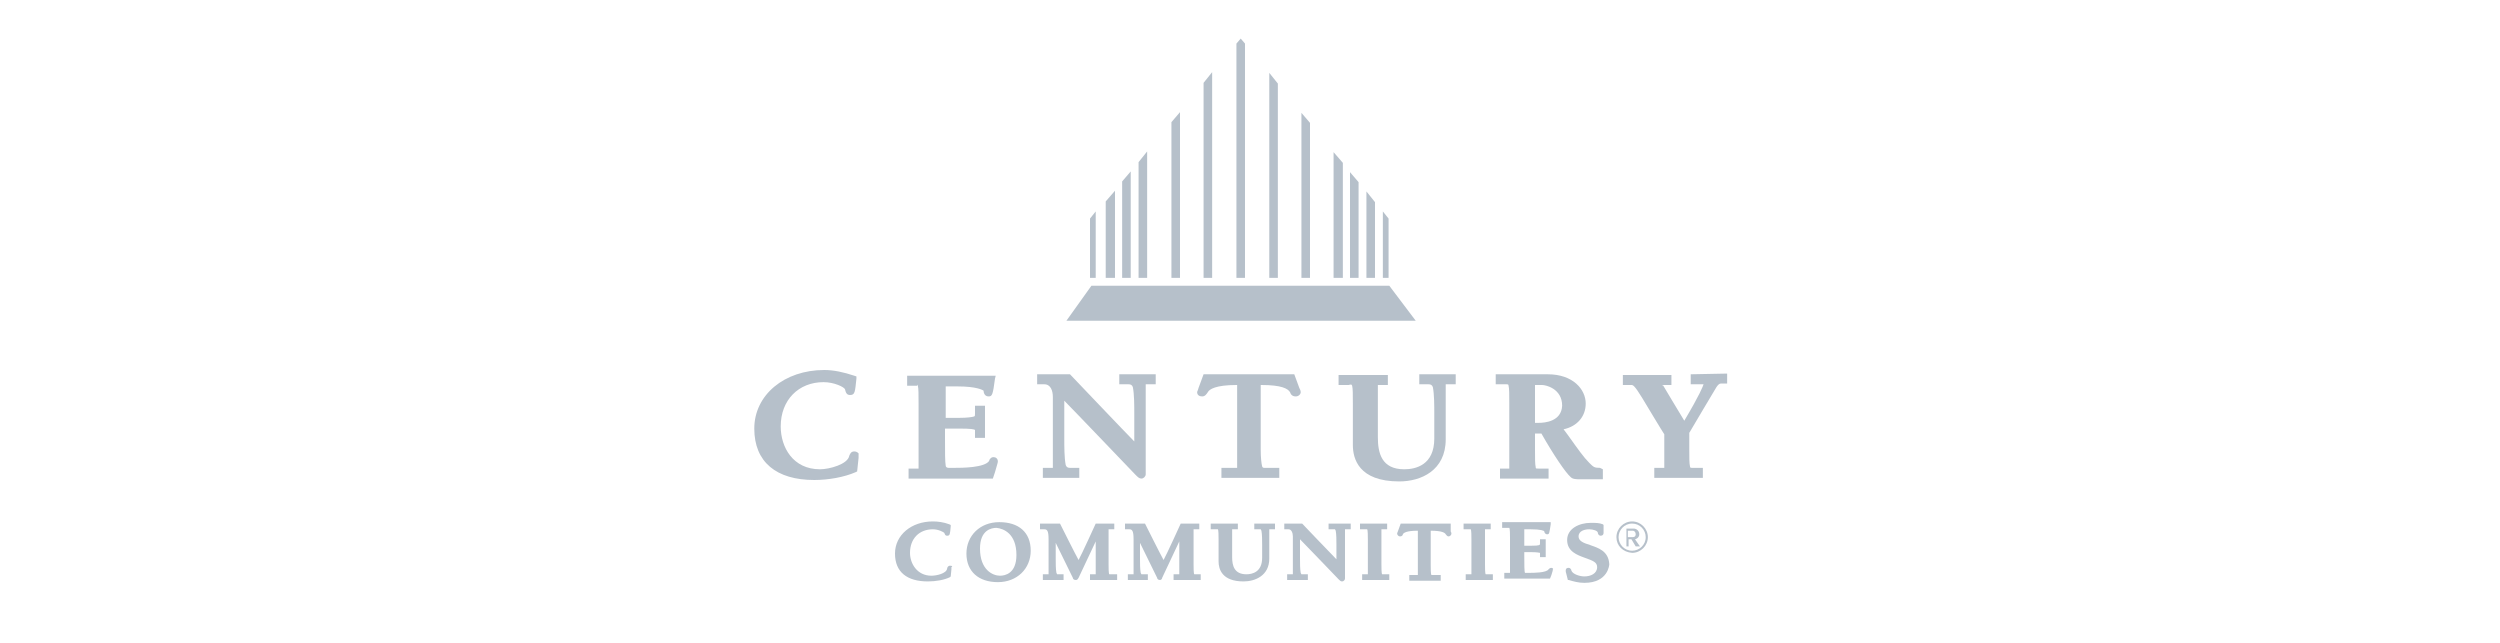 <?xml version="1.0" encoding="utf-8"?>
<!-- Generator: Adobe Illustrator 27.1.1, SVG Export Plug-In . SVG Version: 6.00 Build 0)  -->
<svg version="1.1" id="Layer_1" xmlns="http://www.w3.org/2000/svg" xmlns:xlink="http://www.w3.org/1999/xlink" x="0px" y="0px"
	 viewBox="0 0 350 90" style="enable-background:new 0 0 350 90;" xml:space="preserve">
<style type="text/css">
	.st0{fill:#B6C0CA;}
	.st1{fill-rule:evenodd;clip-rule:evenodd;fill:#B6C0CA;}
	.st2{clip-path:url(#SVGID_00000036971057149777132670000001703014611693448887_);}
	.st3{fill:none;}
	.st4{fill:#A0A8AF;}
	.st5{fill:#6D7377;}
	.st6{fill:#494D4F;}
	.st7{fill:#587217;}
	.st8{fill:#35383A;}
	.st9{fill:#FFFFFF;}
	.st10{fill:#55595B;}
	.st11{fill:#A7A9AC;}
	.st12{fill:#B6C0C9;}
	.st13{clip-path:url(#SVGID_00000044871369427833889690000001433605835309777284_);}
	.st14{clip-path:url(#SVGID_00000056396104748269996400000008438328401572900535_);fill:#B6C0CA;}
	.st15{clip-path:url(#SVGID_00000141434149007930649580000016456588058587316875_);}
	.st16{clip-path:url(#SVGID_00000165941267982828997470000005144770709571894167_);fill:#B6C0CA;}
	.st17{fill:#B4C3CC;}
	.st18{fill:#9CA3AC;}
	.st19{fill:#CDD7E0;}
	.st20{fill:#466C3B;}
	.st21{fill:#B5BFC9;}
	.st22{fill-rule:evenodd;clip-rule:evenodd;fill:#B5BFC9;}
	.st23{fill:#798082;}
	.st24{fill:url(#SVGID_00000143583735090555436300000014346332306603653311_);}
	.st25{fill:#FFFFFF;stroke:#FFFFFF;stroke-width:0.22;}
	.st26{fill-rule:evenodd;clip-rule:evenodd;fill:#9C9EA1;}
	.st27{fill-rule:evenodd;clip-rule:evenodd;fill:#A0A8AF;}
	.st28{fill-rule:evenodd;clip-rule:evenodd;fill:#CDD7E0;}
	.st29{fill-rule:evenodd;clip-rule:evenodd;fill:#C5C7C9;}
	.st30{fill-rule:evenodd;clip-rule:evenodd;fill:#6D7377;}
	.st31{fill-rule:evenodd;clip-rule:evenodd;fill:#B6C0C9;}
	.st32{fill-rule:evenodd;clip-rule:evenodd;fill:#FFFFFE;}
</style>
<g>
	<g>
		<path class="st0" d="M203.1,73.3h-7l-0.4,1.1c-0.1,0.2-0.1,0.3-0.1,0.3c0,0.2,0.2,0.4,0.4,0.4c0.3,0,0.4-0.2,0.4-0.3
			c0.1-0.2,0.5-0.5,2.1-0.5h0v6.2h-1.2v0.8h4.4v-0.8h-1.1c0,0-0.1,0-0.2,0c-0.1-0.1-0.1-1-0.1-1.4v-4.8h0c1.6,0,2,0.3,2.1,0.5
			c0.1,0.1,0.2,0.3,0.4,0.3c0.2,0,0.4-0.2,0.4-0.4c0-0.1,0-0.1-0.1-0.3L203.1,73.3L203.1,73.3z"/>
		<path class="st0" d="M167.2,80.4c-0.1-0.1-0.1-1-0.1-1.4v-4.9h0.8v-0.8h-2.6c0,0-2,4.4-2.4,5.1c-0.4-0.7-2.6-5.1-2.6-5.1h-2.8v0.8
			h0.6c0.4,0,0.6,0.2,0.6,1.4v4.9c0,0-0.1,0-0.2,0h-0.6v0.8h2.8v-0.8H160c-0.1,0-0.2,0-0.2,0c0,0,0,0-0.1-0.2
			c-0.1-0.5-0.1-1.4-0.1-2v-2.2c0.6,1.2,2.4,4.9,2.4,4.9c0,0.1,0.1,0.3,0.4,0.3c0.2,0,0.3-0.2,0.3-0.3l0,0c0,0,1.6-3.4,2.4-5.1v4.6
			h-0.8v0.8h3.8v-0.8h-0.8C167.4,80.4,167.2,80.4,167.2,80.4"/>
		<path class="st0" d="M155.3,80.4c-0.1-0.1-0.1-1-0.1-1.4v-4.9h0.8v-0.8h-2.6c0,0-2,4.4-2.4,5.1c-0.4-0.7-2.6-5.1-2.6-5.1h-2.8v0.8
			h0.6c0.4,0,0.6,0.2,0.6,1.4v4.9c-0.1,0-0.1,0-0.2,0H146v0.8h2.9v-0.8h-0.7c-0.1,0-0.2,0-0.2,0c0,0,0,0-0.1-0.2
			c-0.1-0.5-0.1-1.4-0.1-2v-2.2c0.6,1.2,2.4,4.9,2.4,4.9c0,0.1,0.1,0.3,0.4,0.3s0.3-0.2,0.4-0.3l0,0c0,0,1.6-3.4,2.4-5.1v4.6h-0.8
			v0.8h3.8v-0.8h-0.8C155.4,80.4,155.3,80.4,155.3,80.4"/>
		<path class="st0" d="M139.9,73.1c-2.7,0-4.6,1.9-4.6,4.4c0,2.5,1.7,4,4.4,4c2.7,0,4.6-1.9,4.6-4.4
			C144.3,74.5,142.6,73.1,139.9,73.1 M142.3,77.7c0,2.6-1.6,2.9-2.3,2.9c-1,0-2.8-0.8-2.8-3.8c0-2.6,1.6-2.9,2.3-2.9
			C140.5,74,142.3,74.7,142.3,77.7"/>
		<path class="st0" d="M208,80.4c-0.1-0.1-0.1-1-0.1-1.4v-4.9h0.8v-0.8h-3.8v0.8h0.8c0,0,0.1,0,0.2,0c0.1,0.1,0.1,1,0.1,1.4v4.9
			h-0.8v0.8h3.8v-0.8h-0.8C208.1,80.4,208,80.4,208,80.4"/>
		<path class="st0" d="M186,74.1h0.7c0.1,0,0.2,0,0.2,0c0,0,0,0,0.1,0.2c0.1,0.5,0.1,1.4,0.1,2v2c-0.7-0.7-4.8-5-4.8-5h-2.5v0.8h0.6
			c0.4,0,0.6,0.5,0.6,1v5.3h-0.8v0.8h2.9v-0.8h-0.7c-0.1,0-0.2,0-0.2,0c0,0,0,0-0.1-0.2c-0.1-0.5-0.1-1.4-0.1-2v-2.7
			c0.7,0.7,5.4,5.6,5.4,5.6c0.2,0.2,0.3,0.3,0.5,0.3c0.2,0,0.4-0.2,0.4-0.4v-6.9c0.1,0,0.1,0,0.2,0h0.6v-0.8H186V74.1z"/>
		<path class="st0" d="M193.5,80.4c-0.1-0.1-0.1-1-0.1-1.4v-4.9h0.8v-0.8h-3.8v0.8h0.8c0,0,0.1,0,0.2,0c0.1,0.1,0.1,1,0.1,1.4v4.9
			h-0.8v0.8h3.8v-0.8h-0.8C193.6,80.4,193.5,80.4,193.5,80.4"/>
		<path class="st0" d="M175.6,74.1h0.7c0.1,0,0.2,0,0.2,0c0,0,0,0,0.1,0.2c0.1,0.5,0.1,1.4,0.1,2v1.8c0,2-1.4,2.3-2.2,2.3
			c-1.7,0-2-1.2-2-2.4v-3.9h0.8v-0.8h-3.8v0.8h0.8c0,0,0.1,0,0.2,0c0.1,0.1,0.1,1,0.1,1.4v3.1c0,1.1,0.5,2.8,3.5,2.8
			c1.6,0,3.6-0.8,3.6-3.2v-4.1c0,0,0.1,0,0.2,0h0.6v-0.8h-2.9V74.1L175.6,74.1z"/>
		<path class="st0" d="M222.6,76.3c-1-0.3-1.6-0.6-1.6-1.2c0-0.8,0.9-1,1.5-1c0.5,0,1.2,0.2,1.2,0.5c0,0.1,0.1,0.4,0.4,0.4
			c0.3,0,0.4-0.2,0.4-0.4l0-0.5l0-0.6l-0.1-0.1c-0.5-0.2-1-0.2-1.7-0.2c-1.6,0-3.3,0.8-3.3,2.4c0,1.6,1.4,2.1,2.5,2.5
			c1.1,0.4,1.7,0.6,1.7,1.3c0,0.9-0.9,1.3-1.8,1.3c-0.6,0-1.6-0.3-1.8-0.8c0-0.1-0.1-0.4-0.4-0.4c-0.1,0-0.4,0-0.4,0.4
			c0,0.1,0,0.2,0.1,0.5l0.2,0.8l0.1,0c0.7,0.2,1.4,0.4,2.2,0.4c3.4,0,3.5-2.6,3.5-2.6C225.2,77.1,223.7,76.7,222.6,76.3"/>
		<path class="st0" d="M133,79.2c-0.3,0-0.4,0.3-0.4,0.4v0c-0.1,0.7-1.5,1-2.2,1c-2,0-3-1.7-3-3.2c0-2,1.3-3.3,3.2-3.3
			c0.8,0,1.5,0.4,1.6,0.5l0,0c0.1,0.2,0.1,0.4,0.4,0.4c0.4,0,0.4-0.2,0.5-1.3l0-0.2l-0.2-0.1c-0.8-0.3-1.6-0.4-2.3-0.4
			c-3,0-5.3,1.9-5.3,4.5c0,2.6,1.7,3.9,4.6,3.9c1.1,0,2.3-0.2,3.1-0.6l0.1-0.1l0.1-1l0-0.3C133.4,79.3,133.3,79.2,133,79.2"/>
		<path class="st0" d="M217.2,79.5c-0.2,0-0.3,0.1-0.4,0.2l0,0c-0.3,0.5-2.1,0.5-2.7,0.5h-0.5c0,0-0.1,0-0.1,0
			c-0.1-0.1-0.1-1.3-0.1-2.3v-0.6h1c0.9,0,1.1,0.1,1.2,0.1c0,0,0,0,0,0v0.6h0.8v-2.5h-0.8v0.6c0,0.2,0,0.3-1.2,0.3h-1v-2.3h0.9
			c1.4,0,1.9,0.2,1.9,0.3c0,0.1,0.1,0.4,0.4,0.4c0.3,0,0.3-0.1,0.5-1.4l0-0.3h-6.8v0.8h0.8c0,0,0.1,0,0.2,0c0.1,0.1,0.1,1,0.1,1.4
			v4.9h-0.8v0.8h6.4l0.2-0.5c0.2-0.6,0.2-0.7,0.2-0.8C217.5,79.7,217.4,79.5,217.2,79.5"/>
		<path class="st0" d="M236.7,52.4v1.4h1.6c0.1,0,0.1,0,0.2,0c-0.1,0.3-0.5,1.4-2.7,5.1c-0.5-0.8-3-5-3-5l0,0.1c0,0,0,0-0.1-0.1h1.3
			v-1.4h-6.8v1.4h1.2c0.2,0,0.4,0,1.5,1.8c0,0,3,5,3.1,5.1v4.7h-1.4v1.4h6.8v-1.4H237c-0.3,0-0.4,0-0.4-0.2
			c-0.1-0.4-0.1-1.2-0.1-2.4v-2.3c0.1-0.2,3.8-6.4,3.8-6.4c0.2-0.3,0.4-0.5,0.6-0.5h0.9v-1.4L236.7,52.4L236.7,52.4z"/>
		<path class="st0" d="M176.7,65.3c-0.1-0.4-0.2-1.2-0.2-2.4v-9h0.1c2.8,0,3.7,0.5,4,1c0.1,0.3,0.3,0.6,0.8,0.6
			c0.4,0,0.7-0.3,0.7-0.6c0-0.1,0-0.2-0.2-0.6l-0.7-1.9l-0.2,0h-12.5l-0.7,1.9c-0.1,0.4-0.2,0.5-0.2,0.6c0,0.4,0.3,0.6,0.7,0.6
			c0.4,0,0.6-0.3,0.8-0.6c0.2-0.4,1.1-1,4-1h0.1v11.6H171v1.4h8.1v-1.4h-1.9C176.8,65.5,176.8,65.5,176.7,65.3"/>
		<path class="st0" d="M128.5,54c0.1,0.4,0.1,1.2,0.1,2.5v9.1h-1.4v1.4H139l0.3-0.9c0.3-1.1,0.4-1.3,0.4-1.5c0-0.4-0.3-0.6-0.6-0.6
			c-0.4,0-0.5,0.3-0.6,0.4l0,0.1c-0.6,1-3.9,1-4.9,1h-0.8c-0.2,0-0.4-0.1-0.4-0.3c-0.1-0.6-0.1-1.8-0.1-4v-1.2h1.9
			c1.8,0,2.2,0.1,2.3,0.2c0,0,0,0,0,0c0,0,0,0,0,0v1.1h1.4v-4.5h-1.4v1.1c0,0.3,0,0.3-0.1,0.4c-0.3,0.1-1,0.2-2.1,0.2h-1.9v-4.4h1.7
			c2.6,0,3.5,0.5,3.6,0.6c0,0.2,0.1,0.8,0.7,0.8c0.5,0,0.6-0.2,0.9-2.5l0.1-0.4h-12.4v1.4h1.4C128.5,53.8,128.5,53.8,128.5,54"/>
		<path class="st0" d="M147.4,55.6v9.9c-0.1,0-0.2,0-0.4,0h-1v1.4h5.1v-1.4h-1.3c-0.3,0-0.5-0.1-0.6-0.4c-0.2-1-0.2-2.6-0.2-3.8
			v-5.2c1.1,1.1,9.9,10.3,9.9,10.3l0.1,0.1c0.3,0.3,0.5,0.5,0.8,0.5c0.3,0,0.6-0.3,0.6-0.6V53.8c0.1,0,0.2,0,0.4,0h1v-1.4h-5.1v1.4
			h1.3c0.3,0,0.5,0.1,0.6,0.4c0.2,1,0.2,2.6,0.2,3.8v3.8c-1.1-1.1-9-9.4-9-9.4h-4.6v1.4h1C147.1,53.8,147.4,54.7,147.4,55.6"/>
		<path class="st0" d="M224,65.5c-0.8,0-0.9-0.1-1.5-0.7l0,0c-0.8-0.8-1.5-1.8-3-3.9c0,0-0.3-0.4-0.6-0.8c1.9-0.4,3.1-1.8,3.1-3.6
			c0-2-1.8-4.1-5.3-4.1h-7.3v1.4h1.4c0.3,0,0.4,0,0.4,0.2c0.1,0.4,0.1,1.2,0.1,2.5v9.1H210v1.4h6.8v-1.4h-1.4c-0.4,0-0.4,0-0.4-0.2
			c-0.1-0.4-0.1-1.2-0.1-2.4v-2.3h0.9c1.7,3,3.4,5.5,4.1,6.1c0.3,0.3,0.8,0.3,1.4,0.3h3.1v-1.4L224,65.5L224,65.5z M215.4,59.2h-0.5
			v-5.3h1c0.5,0,2.8,0.5,2.8,2.9C218.6,59,216.3,59.2,215.4,59.2"/>
		<path class="st0" d="M189.3,54c0.1,0.4,0.1,1.2,0.1,2.5v5.8c0,1.9,0.8,5.1,6.5,5.1c3,0,6.5-1.5,6.5-5.9v-7.7c0.1,0,0.2,0,0.4,0h1
			v-1.4h-5.1v1.4h1.3c0.3,0,0.5,0.1,0.6,0.4c0.2,1,0.2,2.6,0.2,3.8v3.4c0,3.7-2.6,4.3-4.2,4.3c-3.2,0-3.7-2.3-3.7-4.5v-7.3h1.4v-1.4
			h-6.9v1.4h1.4C189.2,53.8,189.2,53.8,189.3,54"/>
		<path class="st0" d="M119.6,63.2c-0.5,0-0.6,0.4-0.7,0.6l0,0c-0.2,1.2-2.8,1.9-4.1,1.9c-3.8,0-5.5-3.1-5.5-6c0-3.7,2.5-6.2,6-6.2
			c1.5,0,2.9,0.7,3,1l0,0c0.1,0.4,0.2,0.8,0.7,0.8c0.7,0,0.7-0.4,0.9-2.3l0-0.3l-0.3-0.1c-1.5-0.5-2.9-0.8-4.2-0.8
			c-5.6,0-9.8,3.5-9.8,8.2s3.1,7.2,8.4,7.2c2,0,4.2-0.4,5.8-1.1l0.2-0.1l0.2-1.9l0-0.5C120.3,63.5,120,63.2,119.6,63.2"/>
	</g>
	<polygon class="st0" points="152.8,40 149.3,44.9 198.2,44.9 194.5,40 	"/>
	<polygon class="st0" points="168.5,11.6 168.5,38.9 169.7,38.9 169.7,10.1 	"/>
	<polygon class="st0" points="173.7,5.4 173.1,6.1 173.1,38.9 174.3,38.9 174.3,6.1 	"/>
	<polygon class="st0" points="182.2,38.9 183.4,38.9 183.4,17.2 182.2,15.8 	"/>
	<polygon class="st0" points="177.7,38.9 178.9,38.9 178.9,11.7 177.7,10.2 	"/>
	<polygon class="st0" points="157.1,25.4 157.1,38.9 158.3,38.9 158.3,24 	"/>
	<polygon class="st0" points="154.8,28.2 154.8,38.9 156.1,38.9 156.1,26.7 	"/>
	<polygon class="st0" points="159.4,22.7 159.4,38.9 160.6,38.9 160.6,21.2 	"/>
	<polygon class="st0" points="164,17.1 164,38.9 165.2,38.9 165.2,15.7 	"/>
	<polygon class="st0" points="191.3,38.9 192.5,38.9 192.5,28.3 191.3,26.8 	"/>
	<polygon class="st0" points="193.6,38.9 194.4,38.9 194.4,30.6 193.6,29.6 	"/>
	<polygon class="st0" points="152.6,30.6 152.6,38.9 153.4,38.9 153.4,29.6 	"/>
	<polygon class="st0" points="189,38.9 190.2,38.9 190.2,25.5 189,24.1 	"/>
	<polygon class="st0" points="186.7,38.9 188,38.9 188,22.8 186.7,21.3 	"/>
	<path class="st0" d="M226.3,75.2c0-1.2,1-2.2,2.2-2.2c1.2,0,2.2,1,2.2,2.2s-1,2.2-2.2,2.2C227.2,77.3,226.3,76.4,226.3,75.2z
		 M226.6,75.2c0,1,0.8,1.9,1.9,1.9c1,0,1.9-0.8,1.9-1.9c0-1-0.8-1.9-1.9-1.9C227.4,73.3,226.6,74.2,226.6,75.2z M228.4,75.5h-0.4v1
		h-0.3V74h1c0.4,0,0.8,0.3,0.8,0.8c0,0.5-0.5,0.7-0.6,0.7l0.7,1H229L228.4,75.5L228.4,75.5z M227.9,74.3v0.9h0.7
		c0.3,0,0.4-0.2,0.4-0.4c0-0.3-0.2-0.5-0.4-0.5H227.9z"/>
</g>
</svg>
